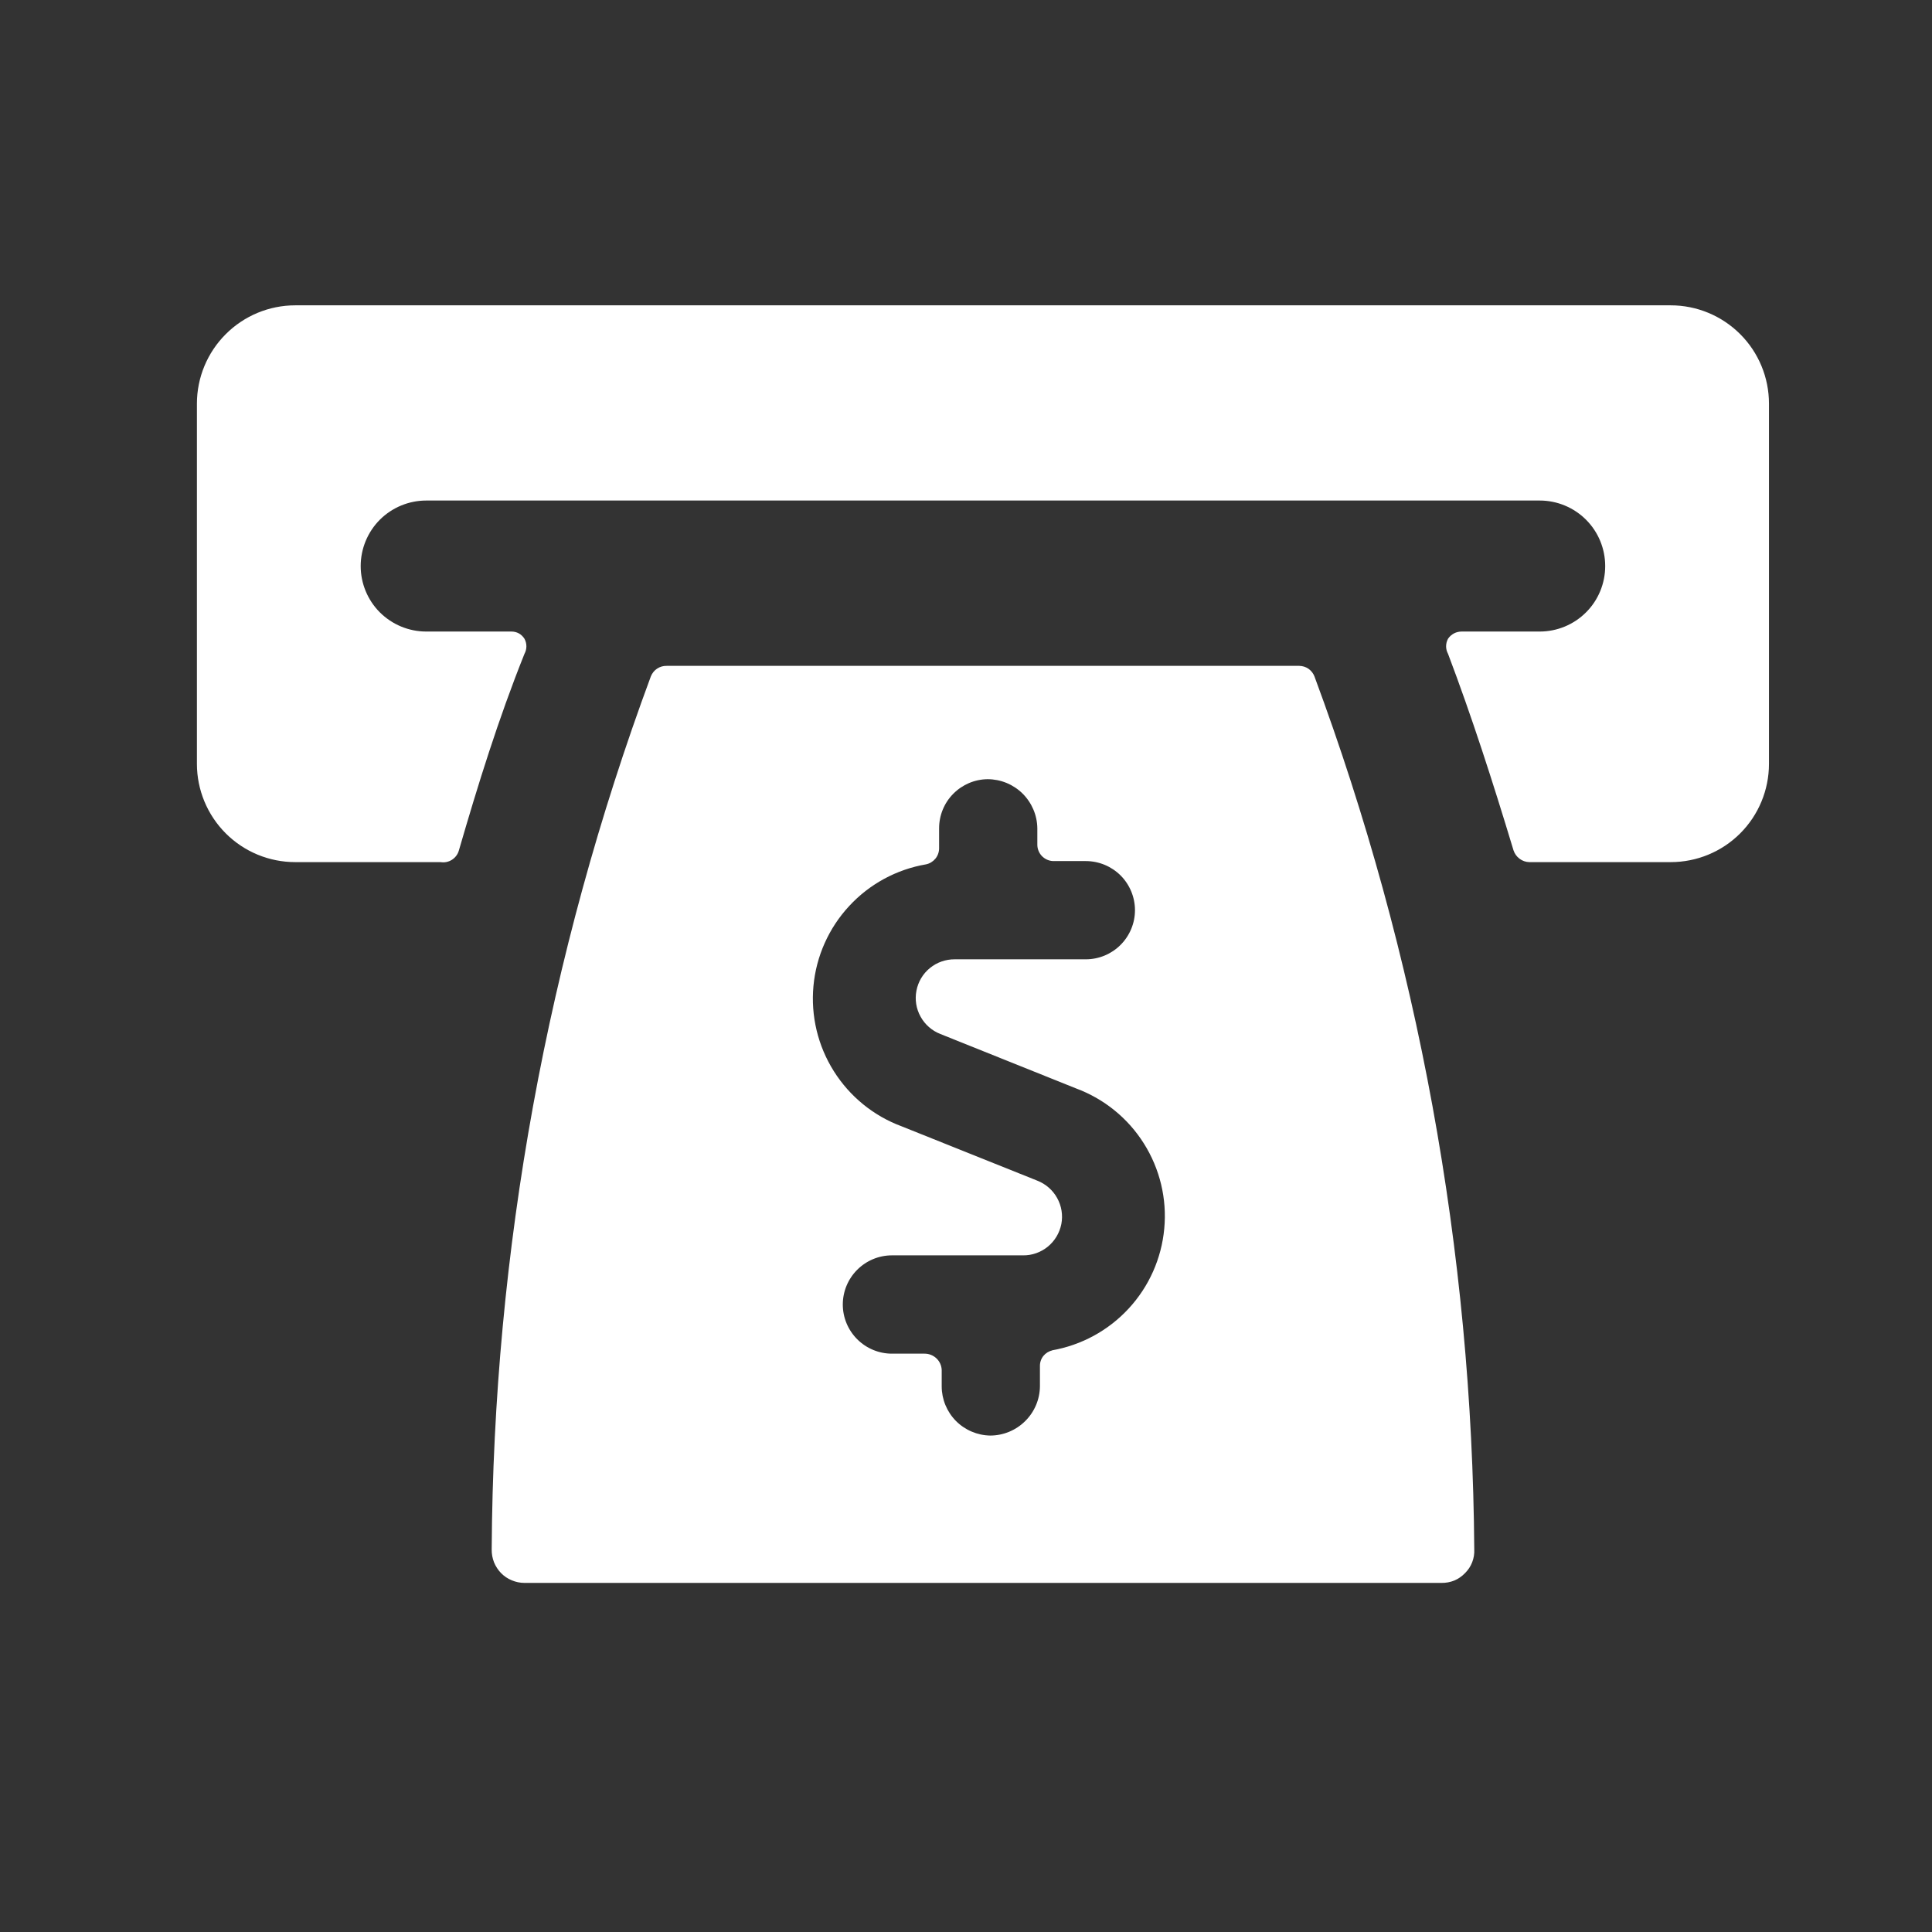 <svg xmlns="http://www.w3.org/2000/svg" width="26" height="26" viewBox="0 0 26 26" fill="none">
  <rect x="0" y="0" width="26" height="26" fill="#333333" stroke="none"/>
  <path d="M22.484 4.109H3.973C3.622 4.109 3.286 4.249 3.038 4.497C2.79 4.745 2.65 5.081 2.65 5.432V10.28C2.65 10.63 2.79 10.967 3.038 11.215C3.286 11.463 3.622 11.602 3.973 11.602H5.93C5.983 11.611 6.038 11.599 6.083 11.57C6.129 11.54 6.162 11.495 6.176 11.443C6.432 10.562 6.705 9.68 7.058 8.799C7.075 8.768 7.084 8.733 7.084 8.698C7.084 8.662 7.075 8.627 7.058 8.596C7.039 8.566 7.013 8.541 6.983 8.524C6.952 8.507 6.917 8.499 6.882 8.499H5.736C5.502 8.499 5.278 8.406 5.112 8.241C4.947 8.076 4.854 7.851 4.854 7.618C4.854 7.384 4.947 7.16 5.112 6.994C5.278 6.829 5.502 6.736 5.736 6.736H20.721C20.955 6.736 21.179 6.829 21.344 6.994C21.51 7.16 21.602 7.384 21.602 7.618C21.602 7.851 21.51 8.076 21.344 8.241C21.179 8.406 20.955 8.499 20.721 8.499H19.672C19.636 8.499 19.599 8.507 19.567 8.524C19.535 8.541 19.507 8.566 19.487 8.596C19.47 8.627 19.461 8.662 19.461 8.698C19.461 8.733 19.47 8.768 19.487 8.799C19.804 9.636 20.086 10.509 20.368 11.443C20.383 11.488 20.411 11.528 20.449 11.556C20.487 11.585 20.533 11.601 20.58 11.602H22.484C22.835 11.602 23.171 11.463 23.419 11.215C23.667 10.967 23.806 10.63 23.806 10.28V5.432C23.806 5.081 23.667 4.745 23.419 4.497C23.171 4.249 22.835 4.109 22.484 4.109Z" fill="white"/>
  <path d="M17.689 9.102C17.673 9.061 17.645 9.026 17.609 9C17.573 8.975 17.53 8.962 17.486 8.961H8.971C8.925 8.96 8.881 8.973 8.843 8.998C8.805 9.023 8.776 9.06 8.759 9.102C7.365 12.864 6.64 16.841 6.617 20.852C6.616 20.911 6.627 20.969 6.648 21.024C6.67 21.078 6.702 21.128 6.743 21.17C6.784 21.212 6.833 21.245 6.887 21.267C6.941 21.29 6.999 21.302 7.058 21.302H19.399C19.458 21.303 19.517 21.292 19.572 21.27C19.626 21.247 19.675 21.213 19.716 21.17C19.758 21.128 19.791 21.079 19.812 21.024C19.833 20.97 19.843 20.911 19.84 20.852C19.812 16.84 19.085 12.864 17.689 9.102ZM14.163 18.173C14.115 18.183 14.072 18.21 14.041 18.248C14.01 18.287 13.994 18.335 13.995 18.384V18.657C13.993 18.834 13.921 19.002 13.796 19.125C13.671 19.249 13.502 19.319 13.325 19.319C13.152 19.316 12.986 19.245 12.864 19.122C12.742 18.998 12.673 18.831 12.673 18.657V18.437C12.671 18.378 12.646 18.322 12.603 18.281C12.56 18.24 12.503 18.217 12.444 18.217H12.003C11.828 18.217 11.66 18.147 11.536 18.023C11.412 17.899 11.342 17.731 11.342 17.556C11.342 17.38 11.412 17.212 11.536 17.088C11.66 16.964 11.828 16.894 12.003 16.894H13.766C13.888 16.896 14.006 16.854 14.101 16.777C14.195 16.7 14.259 16.593 14.283 16.473C14.306 16.353 14.286 16.229 14.227 16.123C14.168 16.016 14.074 15.934 13.96 15.889L12.135 15.158C11.757 15.018 11.436 14.757 11.221 14.415C11.006 14.074 10.91 13.671 10.947 13.27C10.984 12.868 11.153 12.49 11.427 12.194C11.7 11.898 12.064 11.7 12.462 11.632C12.511 11.622 12.555 11.595 12.587 11.557C12.619 11.519 12.637 11.47 12.638 11.42V11.147C12.638 10.973 12.706 10.806 12.828 10.683C12.95 10.559 13.116 10.488 13.29 10.486C13.466 10.486 13.635 10.555 13.761 10.679C13.886 10.803 13.958 10.971 13.96 11.147V11.367C13.96 11.424 13.982 11.479 14.021 11.52C14.061 11.561 14.115 11.586 14.172 11.588H14.612C14.788 11.588 14.956 11.658 15.08 11.781C15.204 11.905 15.274 12.074 15.274 12.249C15.274 12.424 15.204 12.592 15.08 12.716C14.956 12.84 14.788 12.91 14.612 12.91H12.849C12.728 12.909 12.609 12.95 12.515 13.027C12.42 13.104 12.356 13.212 12.333 13.332C12.31 13.451 12.329 13.575 12.389 13.682C12.447 13.788 12.542 13.871 12.655 13.915L14.48 14.647C14.858 14.787 15.18 15.048 15.394 15.389C15.609 15.73 15.706 16.133 15.668 16.535C15.631 16.936 15.463 17.314 15.189 17.61C14.915 17.907 14.551 18.104 14.154 18.173H14.163Z" fill="white"/>
</svg>
